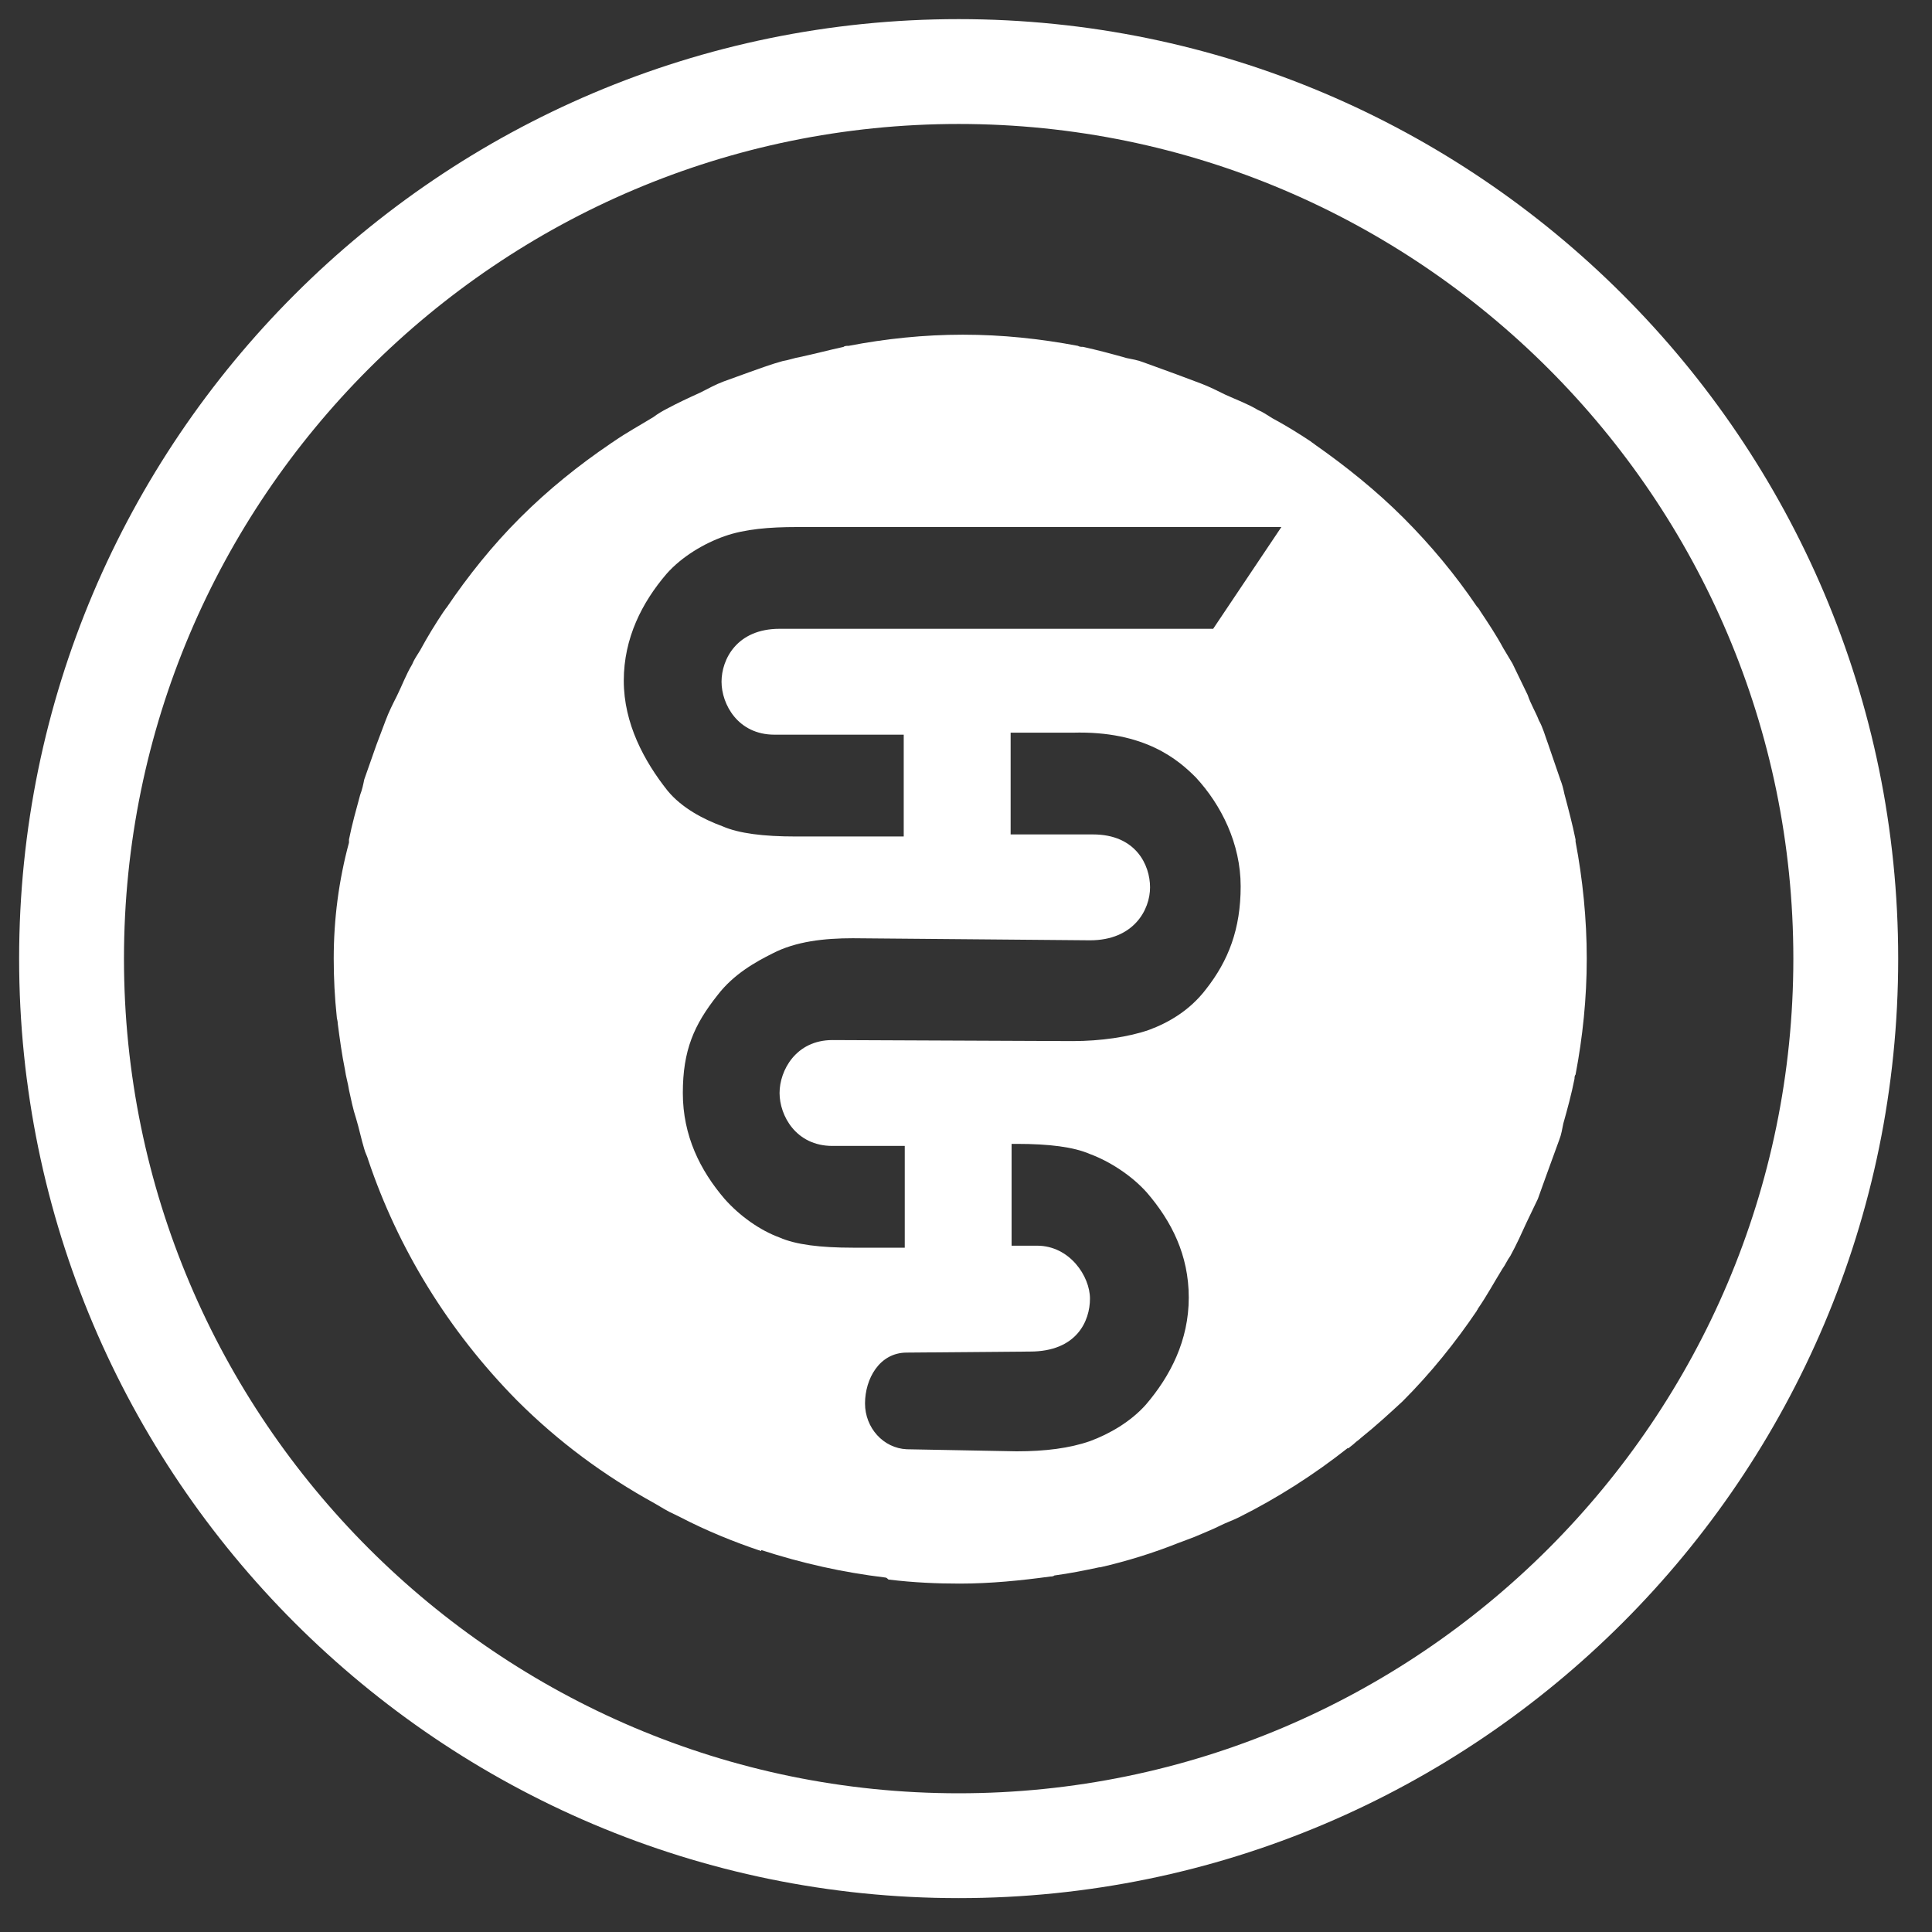 <svg width="30" height="30" viewBox="0 0 30 30" fill="none" xmlns="http://www.w3.org/2000/svg">
<rect x="0" y="0" width="30" height="30" fill="#333333" stroke="none"/>
<path d="M5.182 14.886C5.182 15.186 5.197 15.486 5.229 15.787C5.229 15.818 5.245 15.85 5.245 15.897C5.276 16.134 5.308 16.371 5.356 16.608C5.371 16.719 5.403 16.814 5.419 16.924C5.45 17.067 5.482 17.225 5.529 17.367C5.577 17.525 5.608 17.683 5.656 17.841C5.672 17.904 5.703 17.952 5.719 18.015C6.177 19.374 6.952 20.655 8.027 21.745C8.675 22.393 9.386 22.915 10.161 23.342C10.271 23.405 10.366 23.468 10.477 23.516C10.508 23.531 10.54 23.547 10.572 23.563C10.967 23.768 11.393 23.942 11.82 24.085V24.069C12.452 24.274 13.085 24.416 13.748 24.496C13.764 24.496 13.78 24.511 13.796 24.527C14.191 24.575 14.555 24.59 14.902 24.59C15.377 24.59 15.851 24.543 16.309 24.48C16.325 24.48 16.356 24.48 16.372 24.464C16.609 24.432 16.846 24.385 17.068 24.337C17.068 24.337 17.068 24.337 17.084 24.337C17.494 24.243 17.905 24.116 18.301 23.958C18.38 23.927 18.474 23.895 18.553 23.863C18.696 23.8 18.822 23.753 18.949 23.689C19.043 23.642 19.138 23.61 19.233 23.563C19.834 23.263 20.403 22.899 20.924 22.488H20.94C20.972 22.457 21.003 22.441 21.035 22.409C21.067 22.378 21.098 22.362 21.13 22.33C21.367 22.14 21.572 21.951 21.778 21.761C22.22 21.319 22.6 20.844 22.932 20.354C22.932 20.339 22.948 20.339 22.948 20.323C23.09 20.117 23.2 19.912 23.327 19.706C23.374 19.643 23.406 19.564 23.453 19.501C23.548 19.327 23.627 19.153 23.706 18.979C23.769 18.853 23.817 18.742 23.88 18.616C23.927 18.489 23.975 18.347 24.022 18.221C24.085 18.047 24.149 17.873 24.212 17.699C24.244 17.62 24.259 17.525 24.275 17.446C24.338 17.225 24.402 16.988 24.449 16.751C24.449 16.735 24.449 16.703 24.465 16.687C24.576 16.103 24.639 15.502 24.639 14.886C24.639 14.269 24.576 13.653 24.465 13.068C24.465 13.052 24.465 13.052 24.465 13.036C24.417 12.799 24.354 12.562 24.291 12.325C24.275 12.246 24.259 12.183 24.228 12.104C24.165 11.914 24.101 11.74 24.038 11.55C23.991 11.424 23.959 11.298 23.896 11.187C23.848 11.06 23.769 10.934 23.722 10.792C23.643 10.634 23.564 10.46 23.485 10.302C23.438 10.223 23.39 10.144 23.343 10.065C23.232 9.859 23.105 9.67 22.979 9.48C22.963 9.448 22.948 9.433 22.932 9.417C22.6 8.927 22.22 8.468 21.794 8.042C21.367 7.615 20.893 7.236 20.419 6.904C20.403 6.888 20.371 6.872 20.355 6.856C20.166 6.73 19.96 6.603 19.755 6.493C19.676 6.445 19.612 6.398 19.533 6.366C19.375 6.271 19.201 6.208 19.028 6.129C18.901 6.066 18.775 6.003 18.648 5.955C18.522 5.908 18.395 5.86 18.269 5.813C18.095 5.75 17.921 5.687 17.747 5.623C17.668 5.592 17.573 5.576 17.494 5.56C17.273 5.497 17.036 5.434 16.815 5.386C16.783 5.386 16.767 5.386 16.736 5.37C16.151 5.26 15.566 5.197 14.95 5.197C14.349 5.197 13.748 5.26 13.179 5.37C13.148 5.37 13.116 5.37 13.1 5.386C12.879 5.434 12.642 5.497 12.421 5.544C12.326 5.56 12.247 5.592 12.152 5.607C11.978 5.655 11.804 5.718 11.63 5.781C11.504 5.829 11.362 5.876 11.235 5.924C11.109 5.971 10.998 6.034 10.872 6.097C10.698 6.176 10.524 6.256 10.35 6.35C10.287 6.382 10.208 6.429 10.145 6.477C9.939 6.603 9.734 6.714 9.528 6.856C9.512 6.872 9.497 6.872 9.481 6.888C8.991 7.22 8.517 7.599 8.074 8.042C7.647 8.468 7.268 8.943 6.936 9.433C6.92 9.448 6.904 9.48 6.889 9.496C6.762 9.685 6.636 9.891 6.525 10.096C6.478 10.175 6.43 10.239 6.399 10.318C6.304 10.476 6.241 10.65 6.162 10.808C6.098 10.934 6.035 11.06 5.988 11.187C5.94 11.313 5.893 11.44 5.845 11.566C5.782 11.74 5.719 11.93 5.656 12.104C5.64 12.183 5.624 12.262 5.593 12.341C5.529 12.578 5.466 12.799 5.419 13.036C5.419 13.052 5.419 13.068 5.419 13.084C5.261 13.668 5.182 14.269 5.182 14.886ZM13.432 21.793C13.432 21.413 13.654 21.003 14.08 21.003L15.993 20.987C16.72 20.987 16.925 20.512 16.925 20.165C16.925 19.817 16.609 19.343 16.104 19.343H15.708V17.762H15.787C16.293 17.762 16.672 17.81 16.925 17.92C17.226 18.031 17.573 18.252 17.811 18.521C18.19 18.963 18.459 19.485 18.459 20.149C18.459 20.813 18.174 21.366 17.795 21.809C17.558 22.077 17.226 22.267 16.925 22.378C16.609 22.488 16.23 22.536 15.787 22.536L14.08 22.504C13.717 22.488 13.432 22.172 13.432 21.793ZM10.603 16.972C10.603 16.308 10.777 15.913 11.14 15.455C11.393 15.123 11.741 14.933 11.994 14.806C12.357 14.617 12.8 14.569 13.243 14.569L16.925 14.601C17.605 14.601 17.858 14.127 17.858 13.779C17.858 13.431 17.637 12.957 16.973 12.957H15.693V11.377H16.657C17.779 11.345 18.301 11.803 18.569 12.072C18.964 12.499 19.265 13.1 19.265 13.763C19.265 14.427 19.075 14.917 18.727 15.36C18.474 15.692 18.142 15.881 17.842 15.992C17.526 16.103 17.084 16.166 16.657 16.166L12.927 16.15C12.357 16.15 12.105 16.624 12.105 16.972C12.105 17.32 12.357 17.794 12.927 17.794H14.049V19.374H13.243C12.737 19.374 12.357 19.327 12.105 19.216C11.804 19.106 11.488 18.884 11.251 18.616C10.872 18.173 10.603 17.636 10.603 16.972ZM9.686 10.57C9.686 9.907 9.971 9.353 10.35 8.911C10.587 8.642 10.935 8.437 11.251 8.326C11.567 8.215 11.947 8.184 12.373 8.184H14.049H15.345H19.897L18.838 9.764H15.772H15.345H14.049H13.322H12.105C11.441 9.764 11.204 10.239 11.204 10.586C11.204 10.934 11.457 11.408 12.026 11.408H14.033V12.989H12.357C11.852 12.989 11.472 12.941 11.22 12.831C10.919 12.72 10.587 12.546 10.366 12.278C10.002 11.819 9.686 11.234 9.686 10.57Z" fill="white"/>
<path d="M14.886 29.474C6.841 29.474 0.297 22.931 0.297 14.886C0.297 6.84 6.841 0.297 14.886 0.297C22.931 0.297 29.475 6.84 29.475 14.886C29.475 22.931 22.931 29.474 14.886 29.474ZM14.886 1.925C7.741 1.925 1.925 7.741 1.925 14.886C1.925 22.03 7.741 27.846 14.886 27.846C22.03 27.846 27.847 22.03 27.847 14.886C27.847 7.741 22.03 1.925 14.886 1.925Z" fill="white"/>
</svg>
